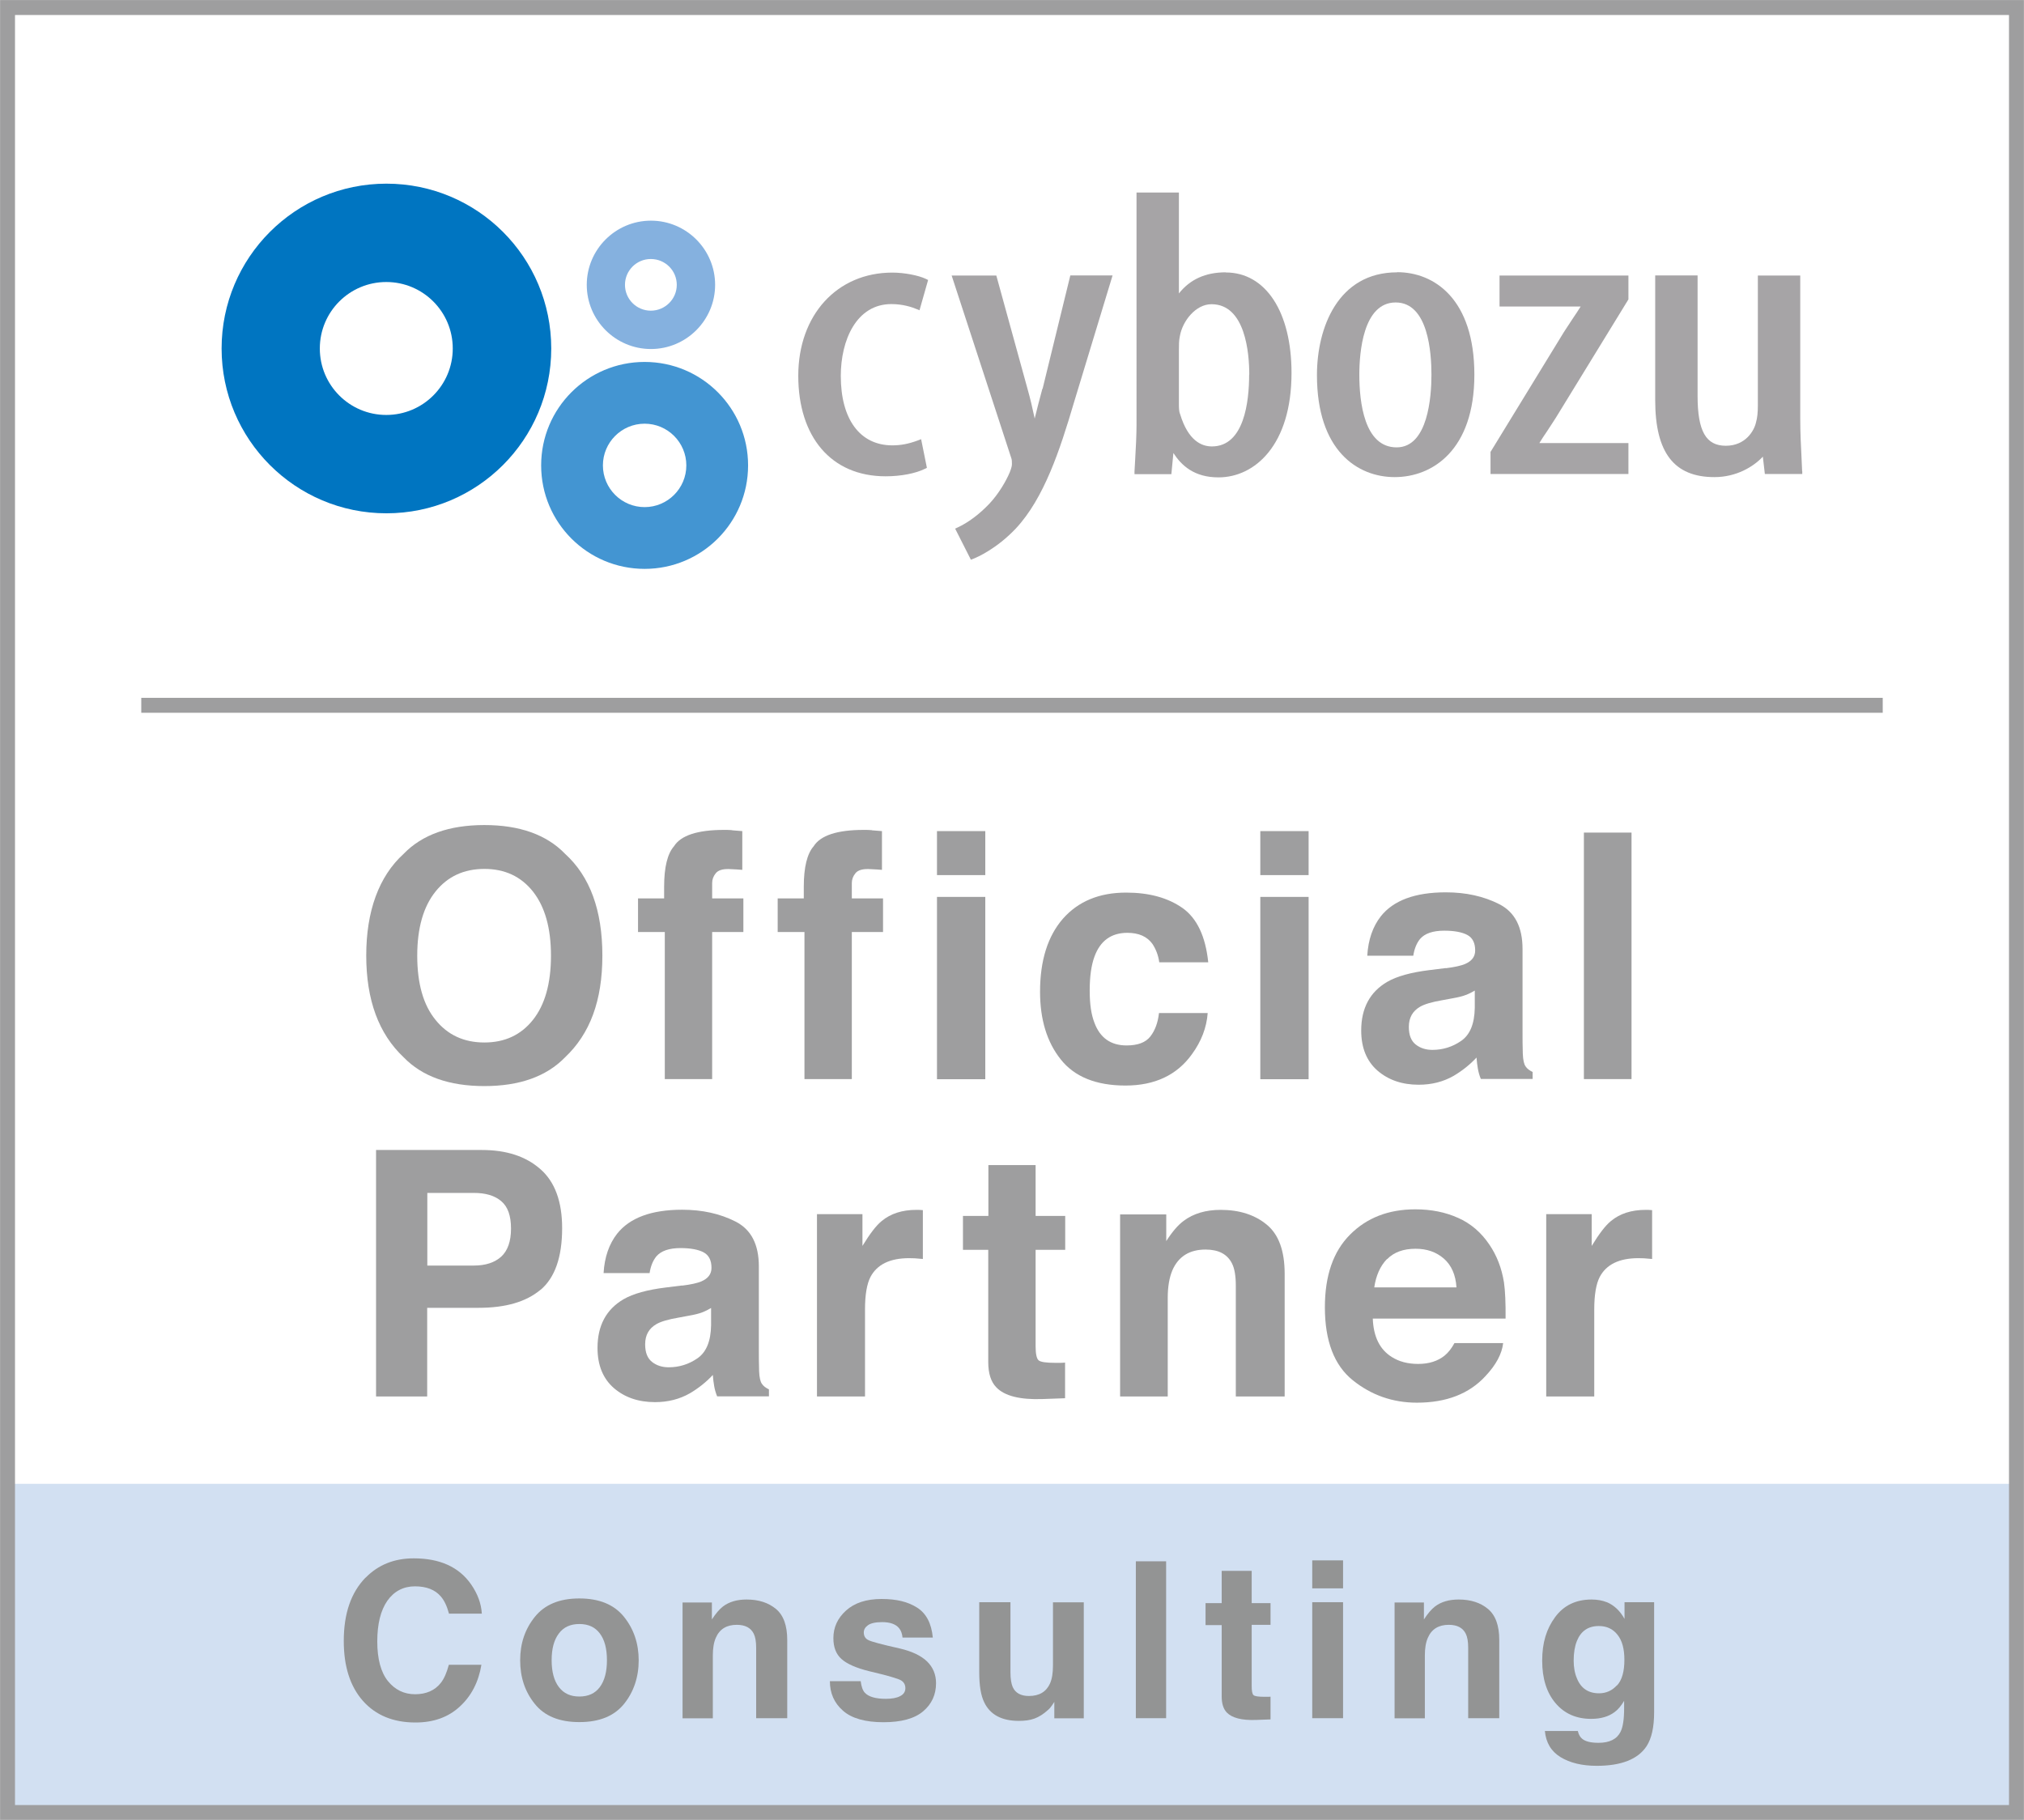 <?xml version="1.0" encoding="UTF-8"?><svg id="_イヤー_2" xmlns="http://www.w3.org/2000/svg" viewBox="0 0 150.43 135.26"><defs><style>.cls-1{fill:#85b1df;}.cls-2{fill:none;stroke:#9e9e9f;stroke-miterlimit:10;stroke-width:1.11px;}.cls-3{fill:#4395d2;}.cls-4{fill:#a6a4a6;}.cls-5{fill:#d2e0f2;}.cls-6{fill:#9e9e9f;}.cls-7{fill:#939494;}.cls-8{fill:#0075c1;}</style></defs><g id="_イヤー_1-2"><g><rect class="cls-5" x=".56" y="110.28" width="149.31" height="24.42"/><path class="cls-3" d="M55.6,34.59c0,4.25-3.44,7.69-7.69,7.69s-7.69-3.44-7.69-7.69,3.44-7.69,7.69-7.69,7.69,3.44,7.69,7.69m-7.69-3.1c-1.71,0-3.1,1.39-3.1,3.1s1.39,3.1,3.1,3.1,3.1-1.39,3.1-3.1-1.39-3.1-3.1-3.1"/><path class="cls-1" d="M53.15,21.17c0,2.63-2.14,4.77-4.77,4.77s-4.77-2.14-4.77-4.77,2.14-4.77,4.77-4.77,4.77,2.14,4.77,4.77m-4.78-1.92c-1.06,0-1.92,.86-1.92,1.92s.86,1.92,1.92,1.92,1.93-.86,1.93-1.92-.86-1.92-1.93-1.92"/><path class="cls-8" d="M40.97,25.9c0,6.77-5.48,12.25-12.25,12.25s-12.25-5.49-12.25-12.25,5.48-12.25,12.25-12.25,12.25,5.48,12.25,12.25m-12.26-4.94c-2.73,0-4.94,2.21-4.94,4.94s2.21,4.94,4.94,4.94,4.94-2.21,4.94-4.94-2.21-4.94-4.94-4.94"/><path class="cls-4" d="M66.25,22.6c.86,0,1.54,.23,1.87,.37l.22,.09,.64-2.25-.16-.08c-.57-.27-1.62-.47-2.5-.47-4.11,0-6.99,3.15-6.99,7.67s2.43,7.47,6.49,7.47c1.13,0,2.23-.21,2.93-.56l.14-.07-.43-2.13-.23,.09c-.7,.26-1.27,.37-1.91,.37-2.4,0-3.83-1.93-3.83-5.16,0-2.66,1.16-5.34,3.76-5.34"/><path class="cls-4" d="M77.47,28.9c-.22,.82-.42,1.58-.57,2.21-.01-.05-.02-.1-.03-.15-.14-.65-.29-1.32-.51-2.09l-2.31-8.39h-3.32l4.42,13.53c.06,.15,.06,.3,.06,.46s-.03,.29-.16,.63c-.26,.62-.81,1.59-1.52,2.34-.74,.78-1.57,1.4-2.35,1.76l-.19,.09,1.17,2.31,.18-.07c.28-.11,1.72-.73,3.16-2.25,2.1-2.25,3.28-5.84,4.31-9.33l2.88-9.48h-3.14l-2.06,8.42Z"/><path class="cls-4" d="M91.1,20.24c-1.5,0-2.65,.52-3.48,1.57v-7.5h-3.15V31.6c0,.69-.05,1.72-.1,2.55-.02,.34-.04,.64-.05,.88v.21h2.74l.15-1.57c.59,.91,1.53,1.81,3.35,1.81,2.7,0,5.43-2.4,5.43-7.76,0-4.54-1.92-7.47-4.89-7.47m1.74,7.59c0,1.99-.36,5.34-2.77,5.34-.75,0-1.76-.41-2.36-2.4-.09-.2-.09-.51-.09-.81v-4c0-.32,0-.66,.07-.98,.2-1.15,1.19-2.38,2.35-2.38,2.53,0,2.81,3.66,2.81,5.23"/><path class="cls-4" d="M103.84,20.24c-4.4,0-5.96,4.12-5.96,7.64,0,5.59,2.99,7.58,5.78,7.58s5.92-1.99,5.92-7.61-2.97-7.62-5.74-7.62m-.04,13.02c-2.41,0-2.77-3.38-2.77-5.4,0-1.62,.27-5.37,2.7-5.37s2.66,3.76,2.66,5.37-.25,5.4-2.59,5.4"/><path class="cls-4" d="M111.46,22.78h6.02c-.17,.28-.37,.57-.57,.87-.22,.34-.45,.68-.67,1.02l-5.43,8.87-.03,.04v1.65h10.25v-2.3h-6.62c.17-.28,.36-.57,.56-.86,.22-.34,.45-.68,.67-1.03l5.36-8.74,.03-.05v-1.77h-9.58v2.3Z"/><path class="cls-4" d="M133.94,35.02c-.01-.35-.03-.73-.05-1.12-.04-.8-.09-1.71-.09-2.78v-10.64h-3.15v9.66c0,.51-.04,.92-.14,1.26-.13,.6-.77,1.73-2.24,1.73s-2.1-1.07-2.1-3.71v-8.95h-3.15v9.27c0,3.9,1.4,5.72,4.4,5.72,1.62,0,2.89-.76,3.6-1.52l.15,1.29h2.78v-.21Z"/><path class="cls-7" d="M27.17,117.26c.94-.96,2.13-1.44,3.58-1.44,1.94,0,3.36,.64,4.26,1.93,.5,.72,.76,1.45,.8,2.18h-2.44c-.15-.56-.35-.98-.6-1.27-.43-.51-1.08-.76-1.93-.76s-1.55,.36-2.05,1.07c-.5,.72-.75,1.73-.75,3.03s.27,2.29,.79,2.94c.53,.65,1.2,.98,2.02,.98s1.47-.28,1.91-.84c.24-.3,.44-.75,.6-1.35h2.42c-.21,1.27-.74,2.31-1.6,3.1-.86,.8-1.96,1.19-3.3,1.19-1.66,0-2.96-.54-3.91-1.61-.95-1.08-1.42-2.56-1.42-4.45,0-2.04,.54-3.6,1.62-4.71"/><path class="cls-7" d="M46.38,126.64c-.73,.9-1.83,1.35-3.32,1.35s-2.59-.45-3.31-1.35c-.73-.9-1.09-1.98-1.09-3.24s.36-2.32,1.09-3.23c.73-.91,1.83-1.37,3.31-1.37s2.59,.46,3.32,1.37c.73,.91,1.09,1.99,1.09,3.23s-.37,2.35-1.09,3.24m-1.8-1.25c.35-.47,.53-1.13,.53-2s-.18-1.53-.53-1.99c-.35-.47-.86-.7-1.52-.7s-1.17,.23-1.52,.7c-.36,.47-.54,1.13-.54,1.99s.18,1.53,.54,2c.36,.47,.86,.7,1.52,.7s1.17-.23,1.52-.7"/><path class="cls-7" d="M57.66,119.57c.57,.47,.85,1.24,.85,2.32v5.81h-2.31v-5.24c0-.45-.06-.8-.18-1.04-.22-.44-.64-.66-1.26-.66-.76,0-1.28,.32-1.56,.97-.15,.34-.22,.78-.22,1.31v4.67h-2.25v-8.61h2.18v1.26c.29-.44,.56-.76,.82-.96,.46-.35,1.05-.52,1.76-.52,.89,0,1.61,.23,2.18,.7"/><path class="cls-7" d="M63.97,124.95c.05,.4,.15,.69,.31,.86,.28,.3,.8,.45,1.56,.45,.44,0,.8-.06,1.06-.2,.26-.13,.39-.33,.39-.59s-.11-.45-.32-.58c-.21-.13-1-.36-2.36-.68-.98-.24-1.67-.55-2.07-.91-.4-.36-.6-.87-.6-1.55,0-.8,.31-1.48,.94-2.05,.63-.57,1.51-.86,2.64-.86s1.96,.21,2.64,.64c.68,.43,1.07,1.17,1.17,2.23h-2.25c-.03-.29-.11-.52-.25-.69-.25-.31-.67-.46-1.27-.46-.49,0-.84,.08-1.05,.23-.21,.15-.31,.33-.31,.54,0,.26,.11,.45,.33,.56,.22,.12,1.01,.33,2.35,.63,.9,.21,1.57,.53,2.02,.96,.44,.43,.67,.97,.67,1.62,0,.85-.32,1.55-.96,2.09-.64,.54-1.62,.81-2.95,.81s-2.36-.28-3.01-.86c-.65-.57-.97-1.3-.97-2.19h2.29Z"/><path class="cls-7" d="M75.1,119.08v5.2c0,.49,.06,.86,.17,1.11,.2,.44,.61,.66,1.2,.66,.77,0,1.29-.31,1.57-.93,.15-.34,.22-.78,.22-1.34v-4.69h2.29v8.62h-2.19v-1.22s-.07,.11-.16,.24-.18,.25-.3,.35c-.35,.32-.69,.53-1.02,.65-.33,.12-.71,.17-1.16,.17-1.27,0-2.13-.46-2.57-1.38-.25-.51-.37-1.25-.37-2.24v-5.2h2.31Z"/><rect class="cls-7" x="84.42" y="116.04" width="2.25" height="11.66"/><path class="cls-7" d="M89.6,120.76v-1.61h1.2v-2.4h2.23v2.4h1.4v1.61h-1.4v4.56c0,.35,.04,.57,.13,.66,.09,.09,.36,.13,.82,.13,.07,0,.14,0,.22,0,.08,0,.15,0,.23-.01v1.69l-1.07,.04c-1.07,.04-1.79-.15-2.18-.55-.25-.26-.38-.66-.38-1.19v-5.31h-1.2Z"/><path class="cls-7" d="M99.82,118.05h-2.29v-2.08h2.29v2.08Zm-2.29,1.03h2.29v8.62h-2.29v-8.62Z"/><path class="cls-7" d="M110.58,119.57c.57,.47,.85,1.24,.85,2.32v5.81h-2.31v-5.24c0-.45-.06-.8-.18-1.04-.22-.44-.64-.66-1.26-.66-.76,0-1.28,.32-1.56,.97-.15,.34-.22,.78-.22,1.31v4.67h-2.25v-8.61h2.18v1.26c.29-.44,.56-.76,.82-.96,.46-.35,1.05-.52,1.76-.52,.89,0,1.62,.23,2.18,.7"/><path class="cls-7" d="M119.41,119.07c.55,.23,.99,.64,1.33,1.25v-1.24h2.2v8.18c0,1.11-.19,1.95-.56,2.52-.64,.97-1.88,1.46-3.7,1.46-1.1,0-2-.22-2.7-.65-.7-.43-1.08-1.08-1.16-1.94h2.45c.06,.27,.17,.45,.31,.57,.24,.21,.65,.31,1.23,.31,.81,0,1.36-.27,1.63-.81,.18-.35,.27-.93,.27-1.76v-.55c-.22,.37-.45,.65-.7,.83-.45,.34-1.03,.51-1.75,.51-1.11,0-1.99-.39-2.65-1.17-.66-.78-.99-1.83-.99-3.16s.32-2.36,.96-3.23c.64-.87,1.54-1.31,2.71-1.31,.43,0,.81,.07,1.13,.2m.77,6.18c.36-.4,.54-1.03,.54-1.9,0-.82-.17-1.44-.52-1.87-.34-.43-.8-.64-1.38-.64-.79,0-1.33,.37-1.63,1.11-.16,.4-.24,.88-.24,1.46,0,.5,.08,.95,.25,1.34,.3,.73,.85,1.09,1.64,1.09,.52,0,.97-.2,1.33-.6"/><rect class="cls-2" x=".56" y=".56" width="149.31" height="134.15"/><path class="cls-6" d="M40.17,95.86c-1.07,.9-2.6,1.34-4.6,1.34h-3.82v6.59h-3.8v-18.32h7.87c1.82,0,3.26,.47,4.34,1.42,1.08,.94,1.62,2.41,1.62,4.39,0,2.16-.54,3.69-1.61,4.59m-2.92-6.6c-.48-.41-1.16-.61-2.04-.61h-3.45v5.4h3.45c.87,0,1.55-.22,2.04-.66,.48-.44,.73-1.13,.73-2.09s-.24-1.63-.73-2.04"/><path class="cls-6" d="M50.7,95.55c.66-.08,1.13-.19,1.42-.31,.51-.22,.76-.55,.76-1.01,0-.55-.19-.94-.58-1.15-.39-.21-.97-.32-1.72-.32-.85,0-1.45,.21-1.8,.62-.25,.31-.42,.72-.5,1.24h-3.42c.07-1.19,.41-2.16,1-2.92,.94-1.19,2.55-1.79,4.84-1.79,1.49,0,2.81,.29,3.97,.88,1.16,.59,1.73,1.7,1.73,3.33v6.22c0,.43,0,.95,.02,1.57,.02,.47,.09,.78,.21,.94,.11,.17,.29,.3,.52,.41v.52h-3.85c-.11-.27-.18-.53-.22-.77-.04-.24-.08-.51-.1-.82-.49,.53-1.06,.98-1.7,1.36-.77,.44-1.63,.66-2.6,.66-1.23,0-2.25-.35-3.06-1.05-.8-.7-1.21-1.69-1.21-2.98,0-1.66,.65-2.87,1.94-3.62,.71-.41,1.75-.7,3.13-.87l1.21-.15Zm2.17,1.65c-.23,.14-.45,.25-.69,.34-.23,.09-.55,.17-.95,.24l-.81,.15c-.76,.13-1.3,.29-1.63,.48-.56,.32-.84,.82-.84,1.5,0,.61,.17,1.04,.51,1.31,.34,.27,.76,.4,1.24,.4,.77,0,1.49-.22,2.14-.67,.65-.45,.99-1.26,1.01-2.45v-1.32Z"/><path class="cls-6" d="M68.29,89.92s.15,.01,.3,.02v3.63c-.22-.02-.42-.04-.6-.05-.18,0-.32-.01-.42-.01-1.43,0-2.38,.47-2.87,1.39-.27,.52-.41,1.33-.41,2.41v6.48h-3.57v-13.55h3.38v2.36c.55-.9,1.02-1.52,1.43-1.85,.66-.55,1.52-.83,2.58-.83,.07,0,.12,0,.17,0"/><path class="cls-6" d="M71.57,92.89v-2.52h1.89v-3.78h3.51v3.78h2.2v2.52h-2.2v7.16c0,.55,.07,.9,.21,1.04,.14,.14,.57,.2,1.29,.2,.11,0,.22,0,.34,0,.12,0,.24-.01,.35-.02v2.65l-1.68,.06c-1.67,.06-2.82-.23-3.43-.87-.4-.41-.6-1.03-.6-1.88v-8.34h-1.89Z"/><path class="cls-6" d="M94.15,91.02c.89,.73,1.33,1.95,1.33,3.65v9.12h-3.63v-8.24c0-.71-.09-1.26-.28-1.64-.35-.7-1-1.04-1.97-1.04-1.19,0-2.01,.51-2.46,1.53-.23,.54-.35,1.23-.35,2.06v7.33h-3.54v-13.53h3.43v1.98c.45-.7,.88-1.2,1.29-1.5,.73-.55,1.65-.82,2.76-.82,1.39,0,2.54,.37,3.42,1.1"/><path class="cls-6" d="M108.36,90.51c.95,.42,1.73,1.09,2.34,2,.55,.81,.91,1.74,1.08,2.8,.09,.62,.13,1.52,.12,2.69h-9.87c.05,1.36,.53,2.31,1.42,2.86,.54,.34,1.19,.51,1.95,.51,.81,0,1.46-.21,1.97-.62,.27-.22,.52-.54,.73-.93h3.62c-.09,.8-.53,1.62-1.31,2.45-1.21,1.32-2.91,1.98-5.1,1.98-1.8,0-3.39-.56-4.77-1.67-1.38-1.11-2.07-2.92-2.07-5.42,0-2.35,.62-4.15,1.87-5.4,1.24-1.25,2.86-1.88,4.85-1.88,1.18,0,2.24,.21,3.19,.64m-5.3,3.06c-.5,.52-.81,1.22-.94,2.1h6.11c-.06-.94-.38-1.65-.94-2.14-.57-.49-1.26-.73-2.1-.73-.91,0-1.61,.26-2.11,.77"/><path class="cls-6" d="M122.49,89.92s.15,.01,.3,.02v3.63c-.22-.02-.42-.04-.6-.05-.18,0-.32-.01-.42-.01-1.43,0-2.38,.47-2.87,1.39-.27,.52-.41,1.33-.41,2.41v6.48h-3.57v-13.55h3.38v2.36c.55-.9,1.02-1.52,1.43-1.85,.66-.55,1.52-.83,2.58-.83,.07,0,.12,0,.17,0"/><path class="cls-6" d="M42,78.58c-1.39,1.43-3.39,2.14-6,2.14s-4.62-.71-6-2.14c-1.86-1.75-2.78-4.27-2.78-7.56s.93-5.88,2.78-7.56c1.38-1.43,3.39-2.14,6-2.14s4.62,.71,6,2.14c1.85,1.68,2.77,4.2,2.77,7.56s-.92,5.81-2.77,7.56m-2.39-2.78c.89-1.12,1.34-2.71,1.34-4.77s-.45-3.64-1.34-4.77c-.89-1.12-2.09-1.68-3.61-1.68s-2.73,.56-3.63,1.68c-.9,1.12-1.36,2.71-1.36,4.77s.45,3.66,1.36,4.77c.9,1.12,2.11,1.68,3.63,1.68s2.72-.56,3.61-1.68"/><path class="cls-6" d="M54.42,61.71c.18,.01,.43,.03,.75,.06v2.88c-.2-.02-.53-.04-1-.06-.47-.01-.79,.09-.97,.31-.18,.22-.27,.46-.27,.73v1.14h2.32v2.5h-2.32v10.93h-3.52v-10.93h-1.99v-2.5h1.94v-.87c0-1.45,.25-2.45,.73-3,.51-.81,1.75-1.22,3.72-1.22,.22,0,.43,0,.61,.02"/><path class="cls-6" d="M64.8,61.71c.18,.01,.43,.03,.75,.06v2.88c-.2-.02-.53-.04-1-.06-.47-.01-.79,.09-.97,.31-.18,.22-.27,.46-.27,.73v1.14h2.32v2.5h-2.32v10.93h-3.52v-10.93h-1.99v-2.5h1.94v-.87c0-1.45,.25-2.45,.73-3,.51-.81,1.75-1.22,3.72-1.22,.22,0,.43,0,.61,.02"/><path class="cls-6" d="M73.23,65.04h-3.59v-3.27h3.59v3.27Zm-3.59,1.62h3.59v13.55h-3.59v-13.55Z"/><path class="cls-6" d="M86.16,71.52c-.07-.51-.24-.96-.51-1.37-.4-.55-1.02-.82-1.86-.82-1.2,0-2.02,.59-2.45,1.78-.23,.63-.35,1.46-.35,2.51s.12,1.79,.35,2.39c.42,1.13,1.22,1.69,2.39,1.69,.83,0,1.42-.22,1.77-.67,.35-.45,.56-1.03,.64-1.74h3.62c-.08,1.08-.47,2.1-1.17,3.06-1.11,1.55-2.76,2.33-4.94,2.33s-3.79-.65-4.81-1.94c-1.03-1.29-1.54-2.97-1.54-5.03,0-2.32,.57-4.13,1.7-5.43,1.14-1.29,2.7-1.94,4.7-1.94,1.7,0,3.09,.38,4.18,1.14,1.08,.76,1.72,2.11,1.92,4.04h-3.63Z"/><path class="cls-6" d="M97.26,65.04h-3.59v-3.27h3.59v3.27Zm-3.59,1.62h3.59v13.55h-3.59v-13.55Z"/><path class="cls-6" d="M107.46,71.96c.66-.08,1.13-.19,1.42-.31,.51-.22,.76-.55,.76-1.01,0-.55-.19-.94-.58-1.15-.39-.21-.97-.32-1.72-.32-.85,0-1.45,.21-1.8,.62-.25,.31-.42,.72-.5,1.24h-3.42c.07-1.19,.41-2.16,1-2.92,.94-1.19,2.55-1.79,4.84-1.79,1.49,0,2.81,.29,3.97,.88,1.16,.59,1.73,1.7,1.73,3.33v6.22c0,.43,0,.95,.02,1.57,.02,.47,.09,.78,.21,.94,.11,.17,.29,.3,.52,.41v.52h-3.85c-.11-.27-.18-.53-.22-.77-.04-.24-.08-.51-.1-.82-.49,.53-1.06,.98-1.7,1.36-.77,.44-1.63,.66-2.6,.66-1.23,0-2.25-.35-3.06-1.05-.8-.7-1.21-1.69-1.21-2.98,0-1.66,.65-2.87,1.94-3.62,.71-.41,1.75-.7,3.13-.87l1.21-.15Zm2.17,1.65c-.23,.14-.45,.25-.69,.34-.23,.09-.55,.17-.95,.24l-.81,.15c-.76,.13-1.3,.29-1.63,.48-.56,.32-.84,.82-.84,1.5,0,.61,.17,1.04,.51,1.31,.34,.27,.76,.4,1.24,.4,.77,0,1.49-.22,2.14-.67,.65-.45,.99-1.26,1.01-2.45v-1.32Z"/><rect class="cls-6" x="117.72" y="61.88" width="3.54" height="18.32"/><line class="cls-2" x1="10.5" y1="52.42" x2="139.93" y2="52.42"/></g></g></svg>